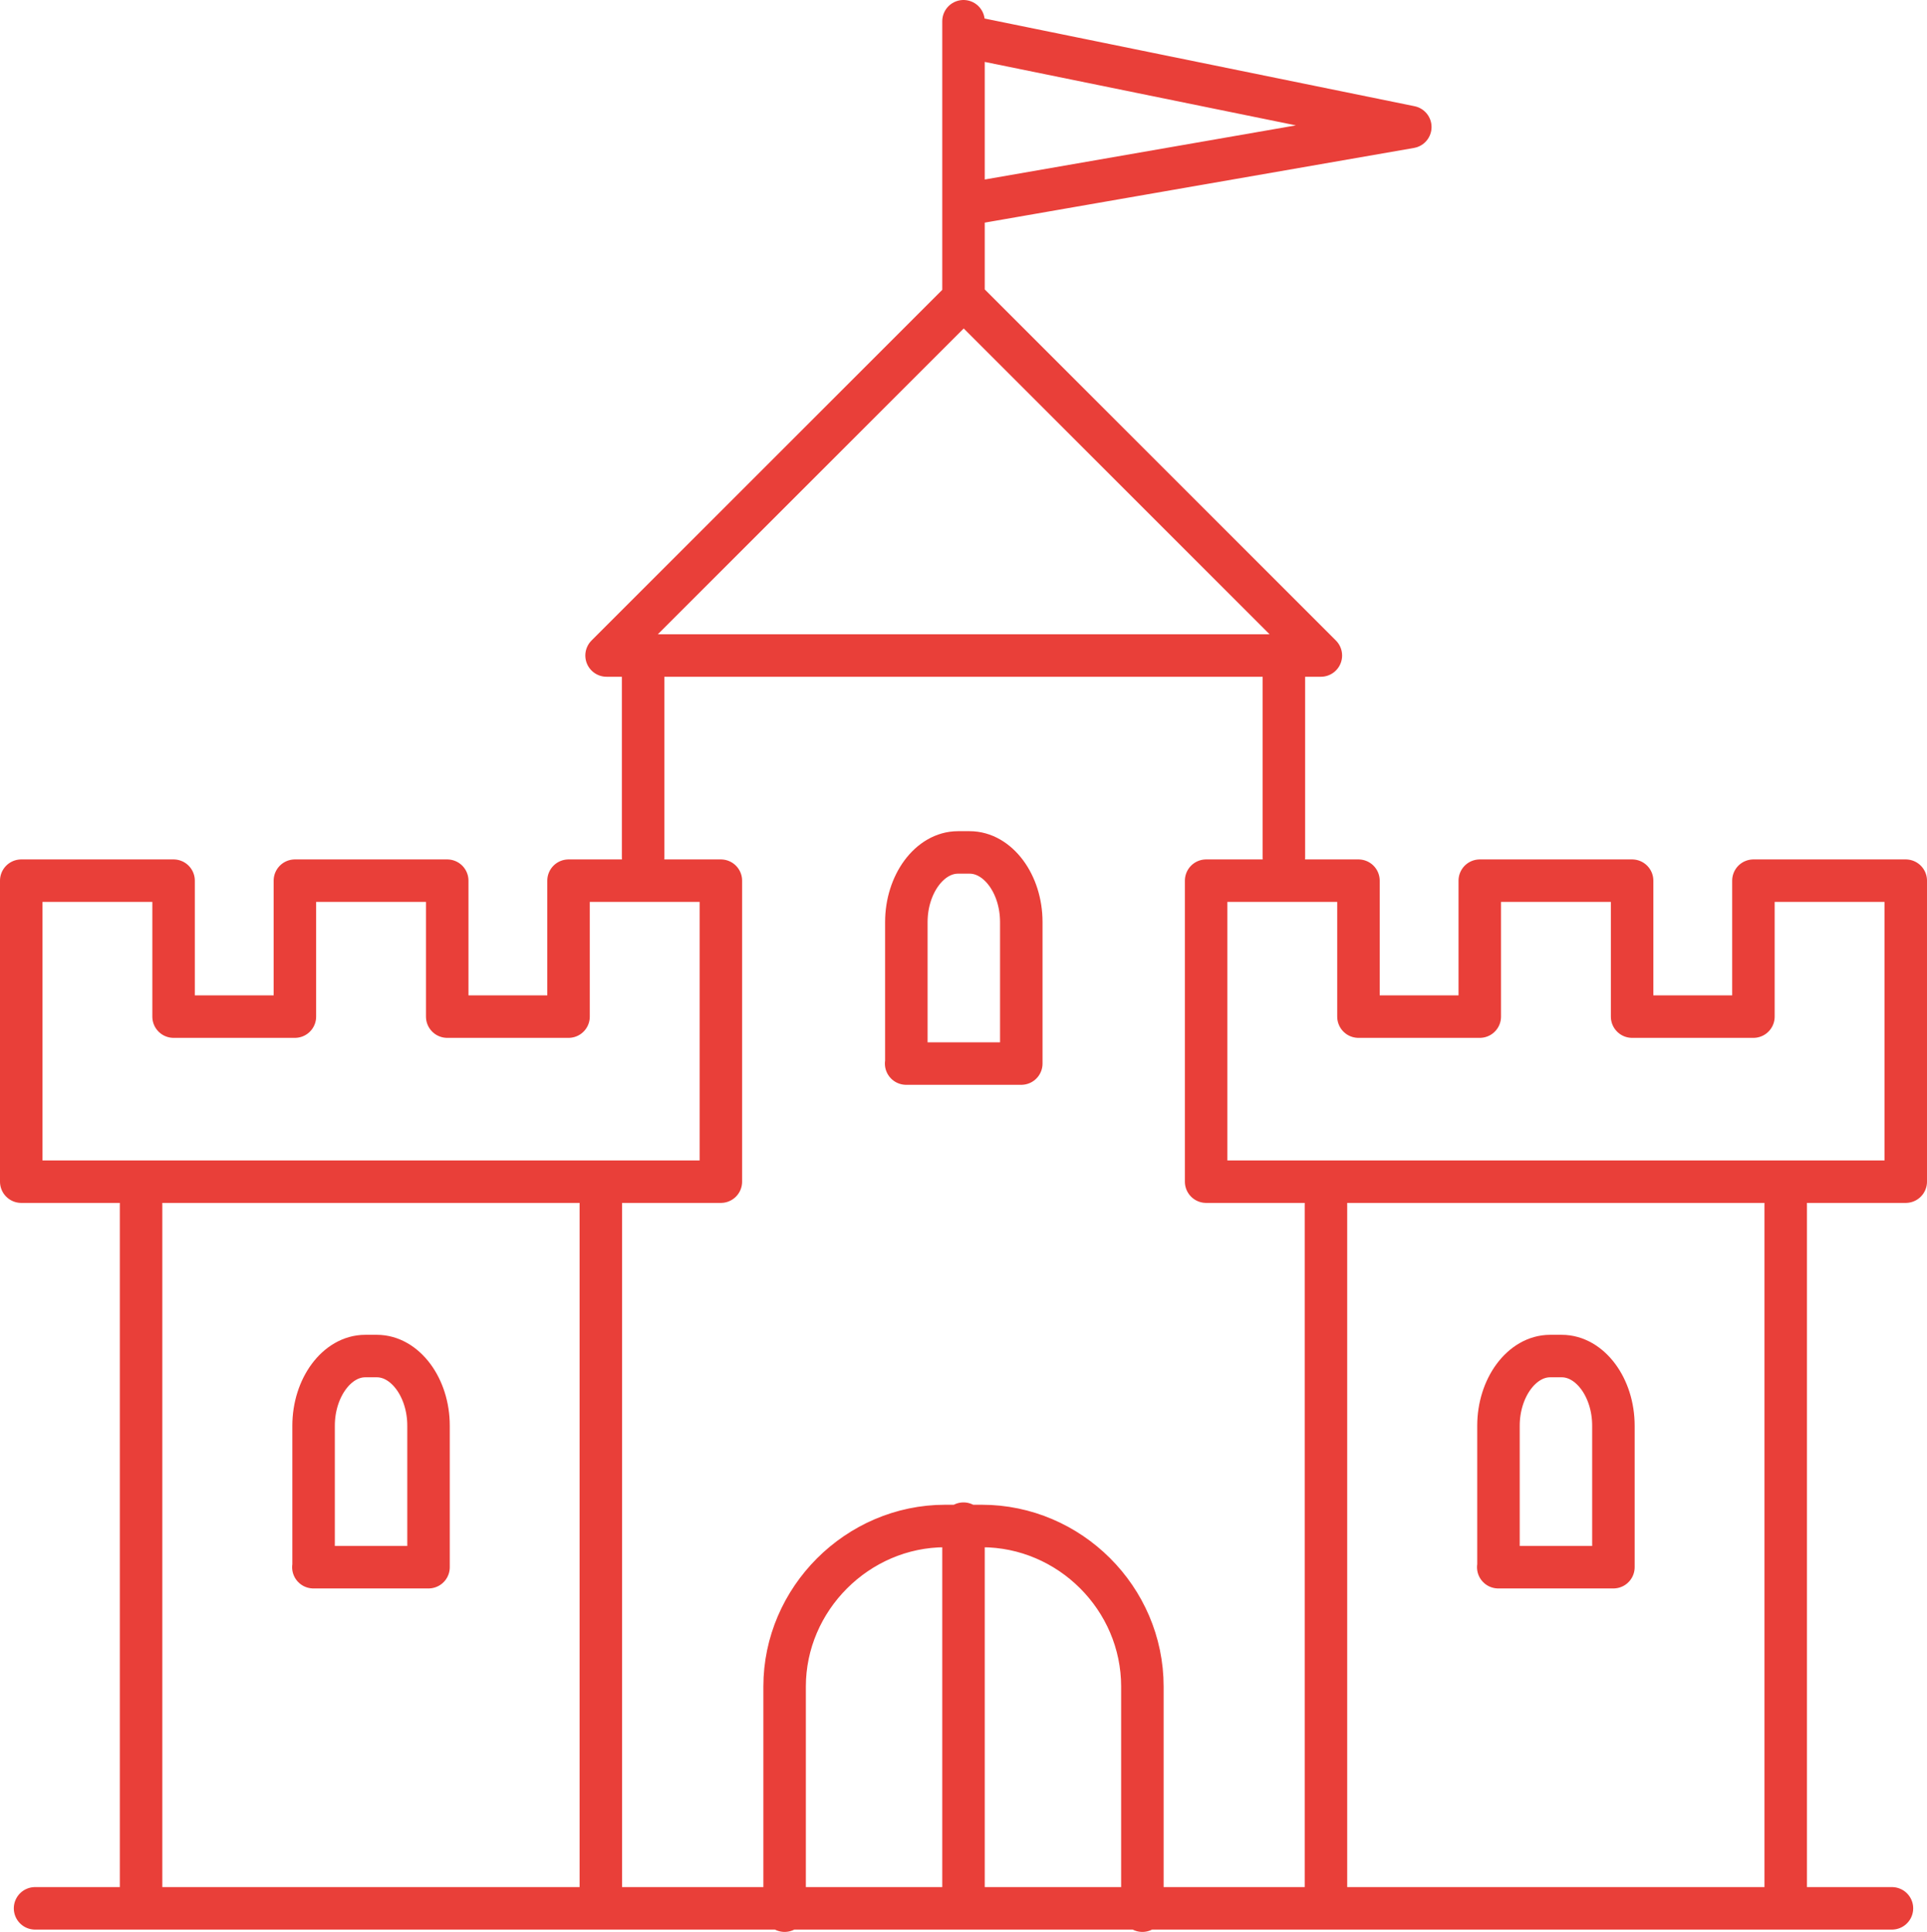 <?xml version="1.0" encoding="UTF-8"?><svg id="Layer_2" xmlns="http://www.w3.org/2000/svg" viewBox="0 0 90.7 90.95"><defs><style>.cls-1{fill:none;stroke:#e93f39;stroke-linecap:round;stroke-linejoin:round;stroke-width:2px;}</style></defs><g id="_ÎÓÈ_1"><path class="cls-1" d="M45.35,1V14.05M1,41.46h7.17v6.4h5.71v-6.4h7.17v6.4h5.71v-6.4h7.17v14.17H1v-14.17h0Zm27.28,14.17v34.21m-21.64,0V55.63M60.43,31.29v9.08m-30.16,0v-9.08m26.5,10.17h7.17v6.4h5.71v-6.4h7.17v6.4h5.71v-6.4h7.17v14.17H56.77v-14.17h0Zm27.28,14.17v34.21m-21.64,0V55.63M1.65,89.84H89.05m-35.28,.11v-10.55c0-4.16-3.43-7.56-7.56-7.56h-1.72c-4.13,0-7.56,3.43-7.56,7.56v10.55m-22.18-16.17h5.42v-6.66c0-1.81-1.11-3.28-2.43-3.28h-.55c-1.33,0-2.43,1.49-2.43,3.28v6.66h0Zm55.77,0h5.42v-6.66c0-1.81-1.11-3.28-2.43-3.28h-.55c-1.33,0-2.43,1.49-2.43,3.28v6.66h0ZM28.55,30.86L45.36,14.05l16.81,16.81H28.55Zm14.1,19.21h5.42v-6.66c0-1.81-1.11-3.28-2.43-3.28h-.55c-1.33,0-2.43,1.49-2.43,3.28v6.66h0ZM45.35,1.69l21.03,4.29-21.03,3.66m0,62.09v18.11"/></g></svg>